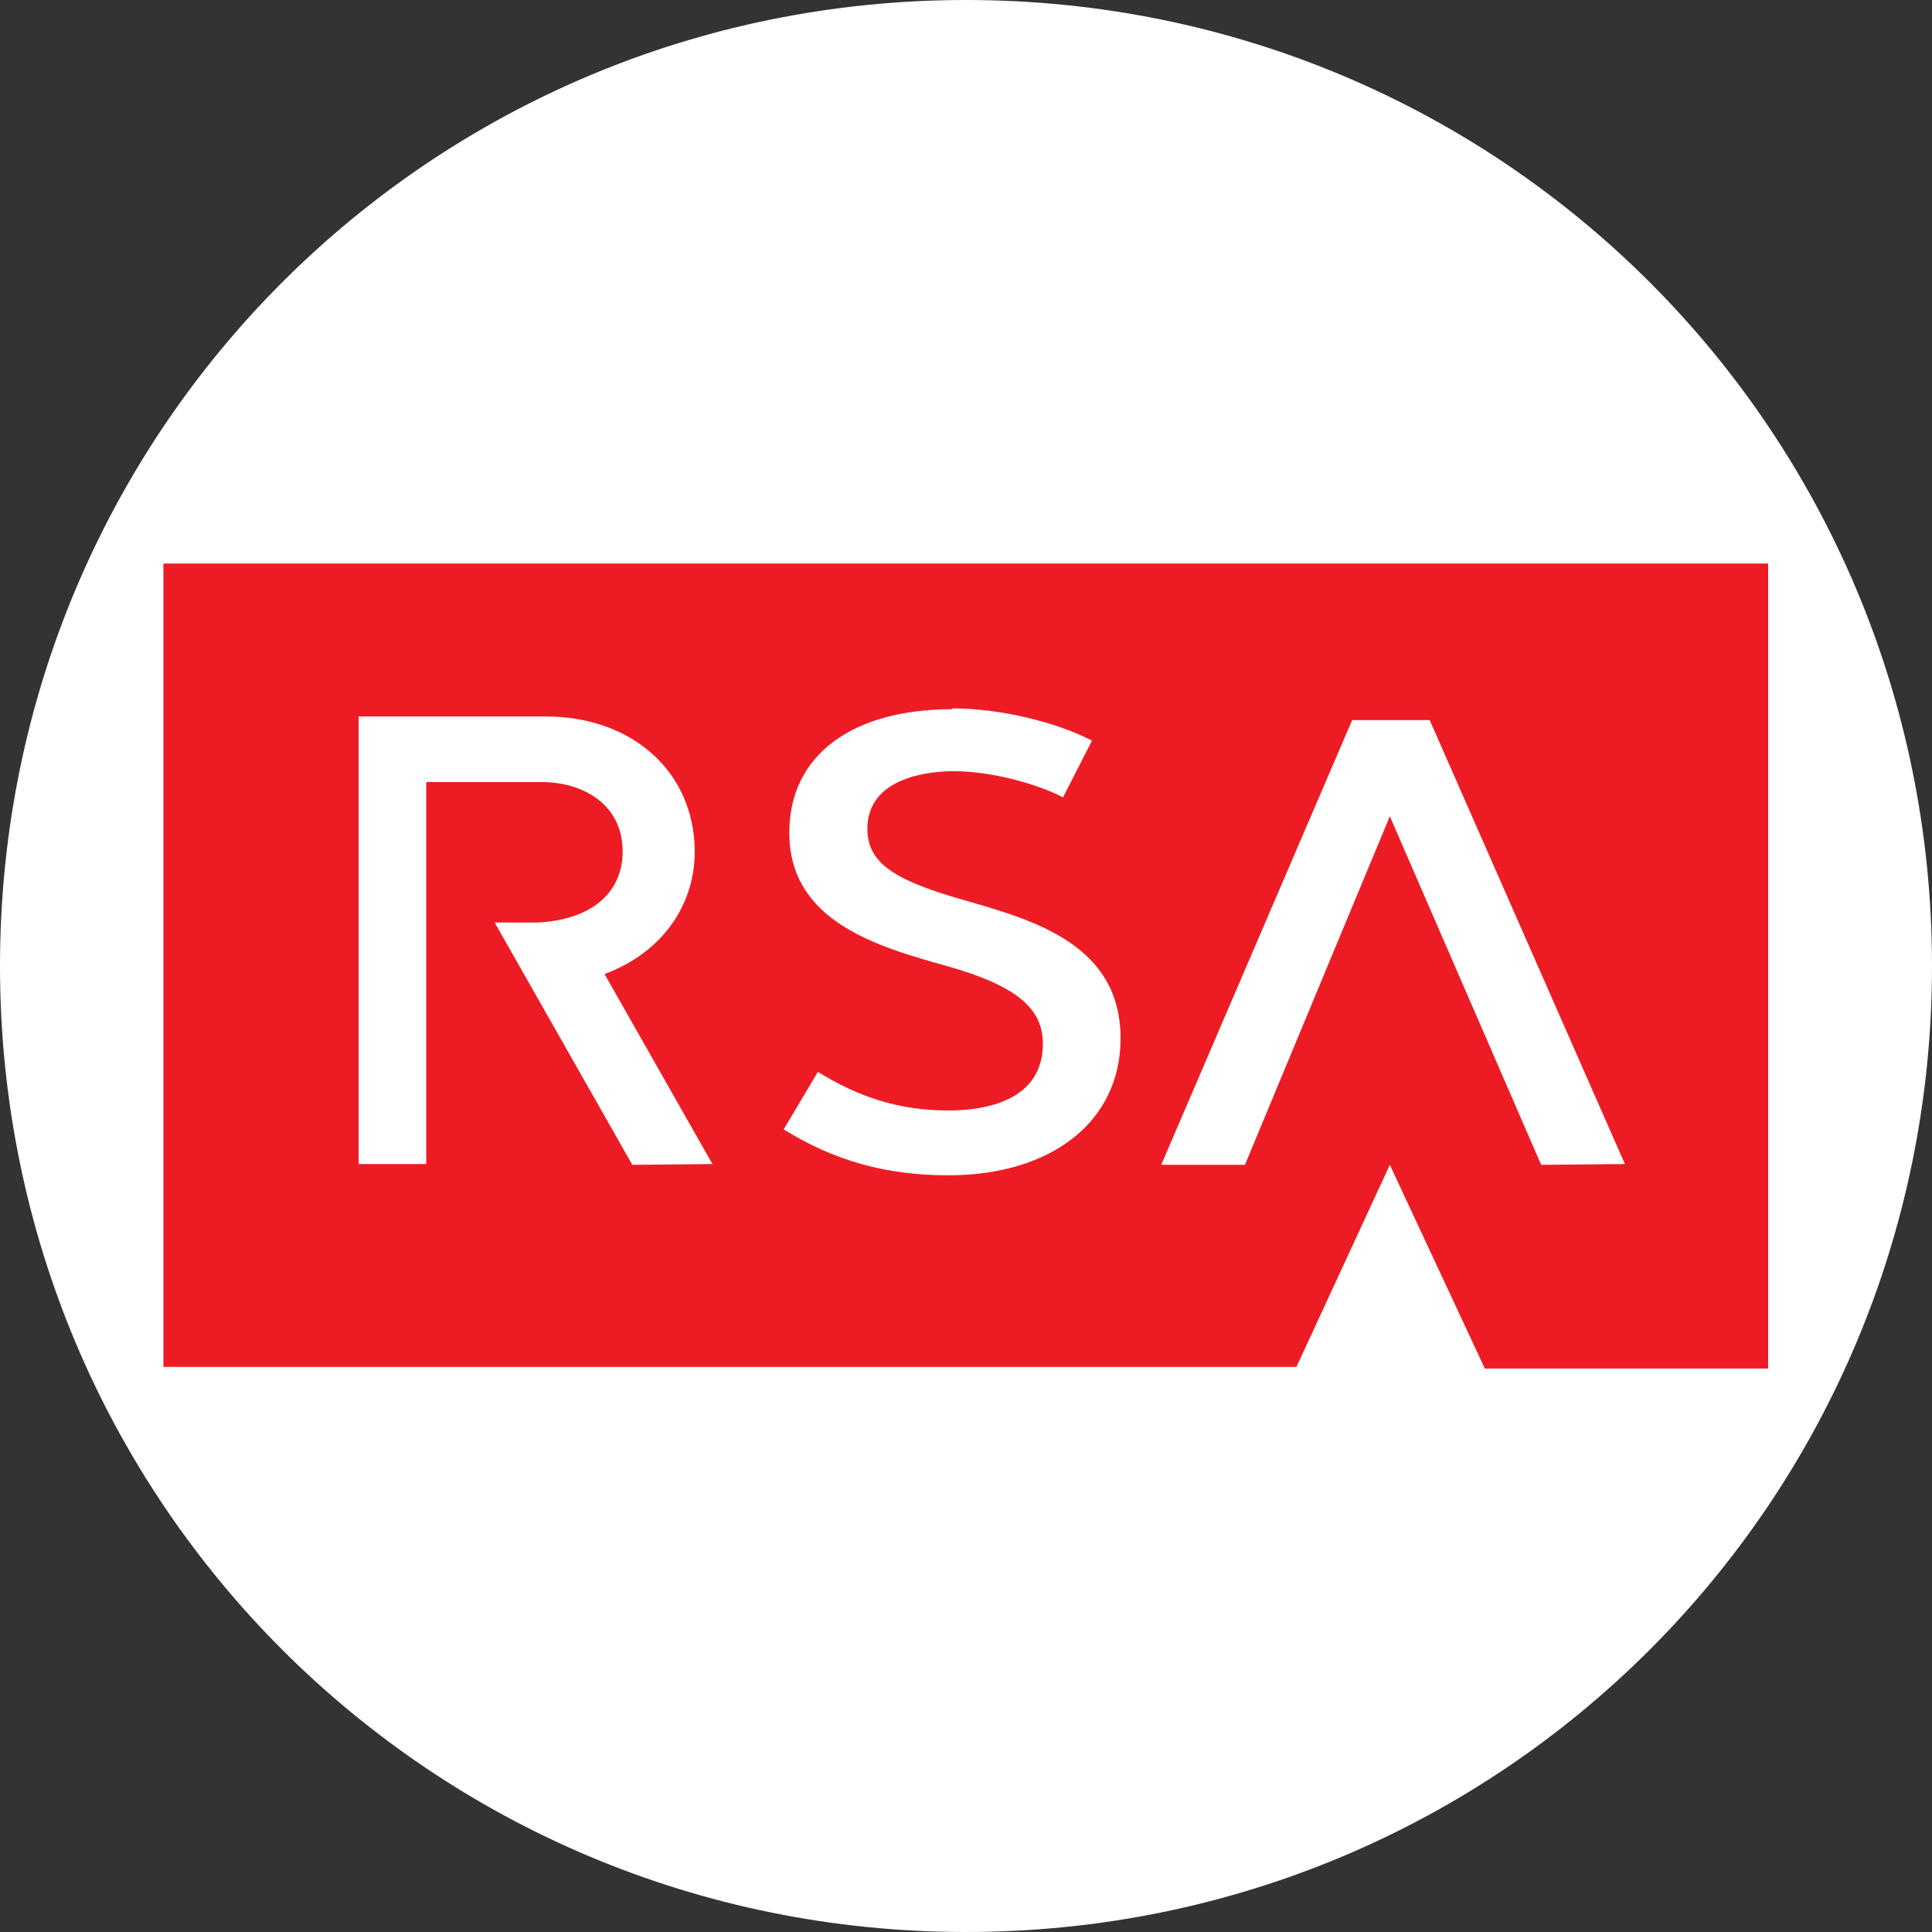 <svg viewBox="0 0 48 48" data-name="Layer 1" id="Layer_1" xmlns="http://www.w3.org/2000/svg"><rect x="0" y="0" width="48" height="48" fill="#333333" stroke="none"/><defs><style>      .cls-1 {        fill: #ed1c24;      }      .cls-2 {        fill: #fff;      }    </style></defs><path d="M24,0h0c13.3,0,24,10.7,24,24h0c0,13.3-10.7,24-24,24h0C10.7,48,0,37.3,0,24h0C0,10.7,10.7,0,24,0Z" class="cls-2"></path><g><path d="M4.06,14v19.96h28.15l2.32-5.02,2.36,5.06h7.04V14H4.06Z" class="cls-1"></path><path d="M23.66,17.62c-2.49,0-4.05,1.14-4.05,3.07,0,2.21,2.2,2.83,3.91,3.31,1.78.5,2.39,1.08,2.39,1.93,0,1.43-1.45,1.66-2.35,1.66-1.23,0-2.24-.34-3.24-.96l-.85,1.43c1.26.78,2.55,1.14,4.09,1.14,2.57,0,4.28-1.34,4.28-3.4,0-2.3-2.09-2.92-3.83-3.42-1.78-.5-2.46-.93-2.46-1.79,0-1.3,1.58-1.43,2.15-1.43.9,0,2.04.3,2.71.65l.72-1.41c-.91-.47-2.3-.8-3.47-.8ZM8.91,17.8v11.12h1.68v-9.49h2.87c.96,0,1.99.5,2.01,1.7.01,1.06-.79,1.73-2.13,1.79h-1.05l3.42,6.02,1.99-.02-2.68-4.72c1.52-.57,2.26-1.81,2.24-3.09-.03-1.94-1.55-3.31-3.71-3.31h-4.65ZM33.59,17.9l-4.74,11.04h2.08l3.6-8.66,3.76,8.66,2.08-.02-4.85-11.03h-1.93Z" class="cls-2"></path></g></svg>